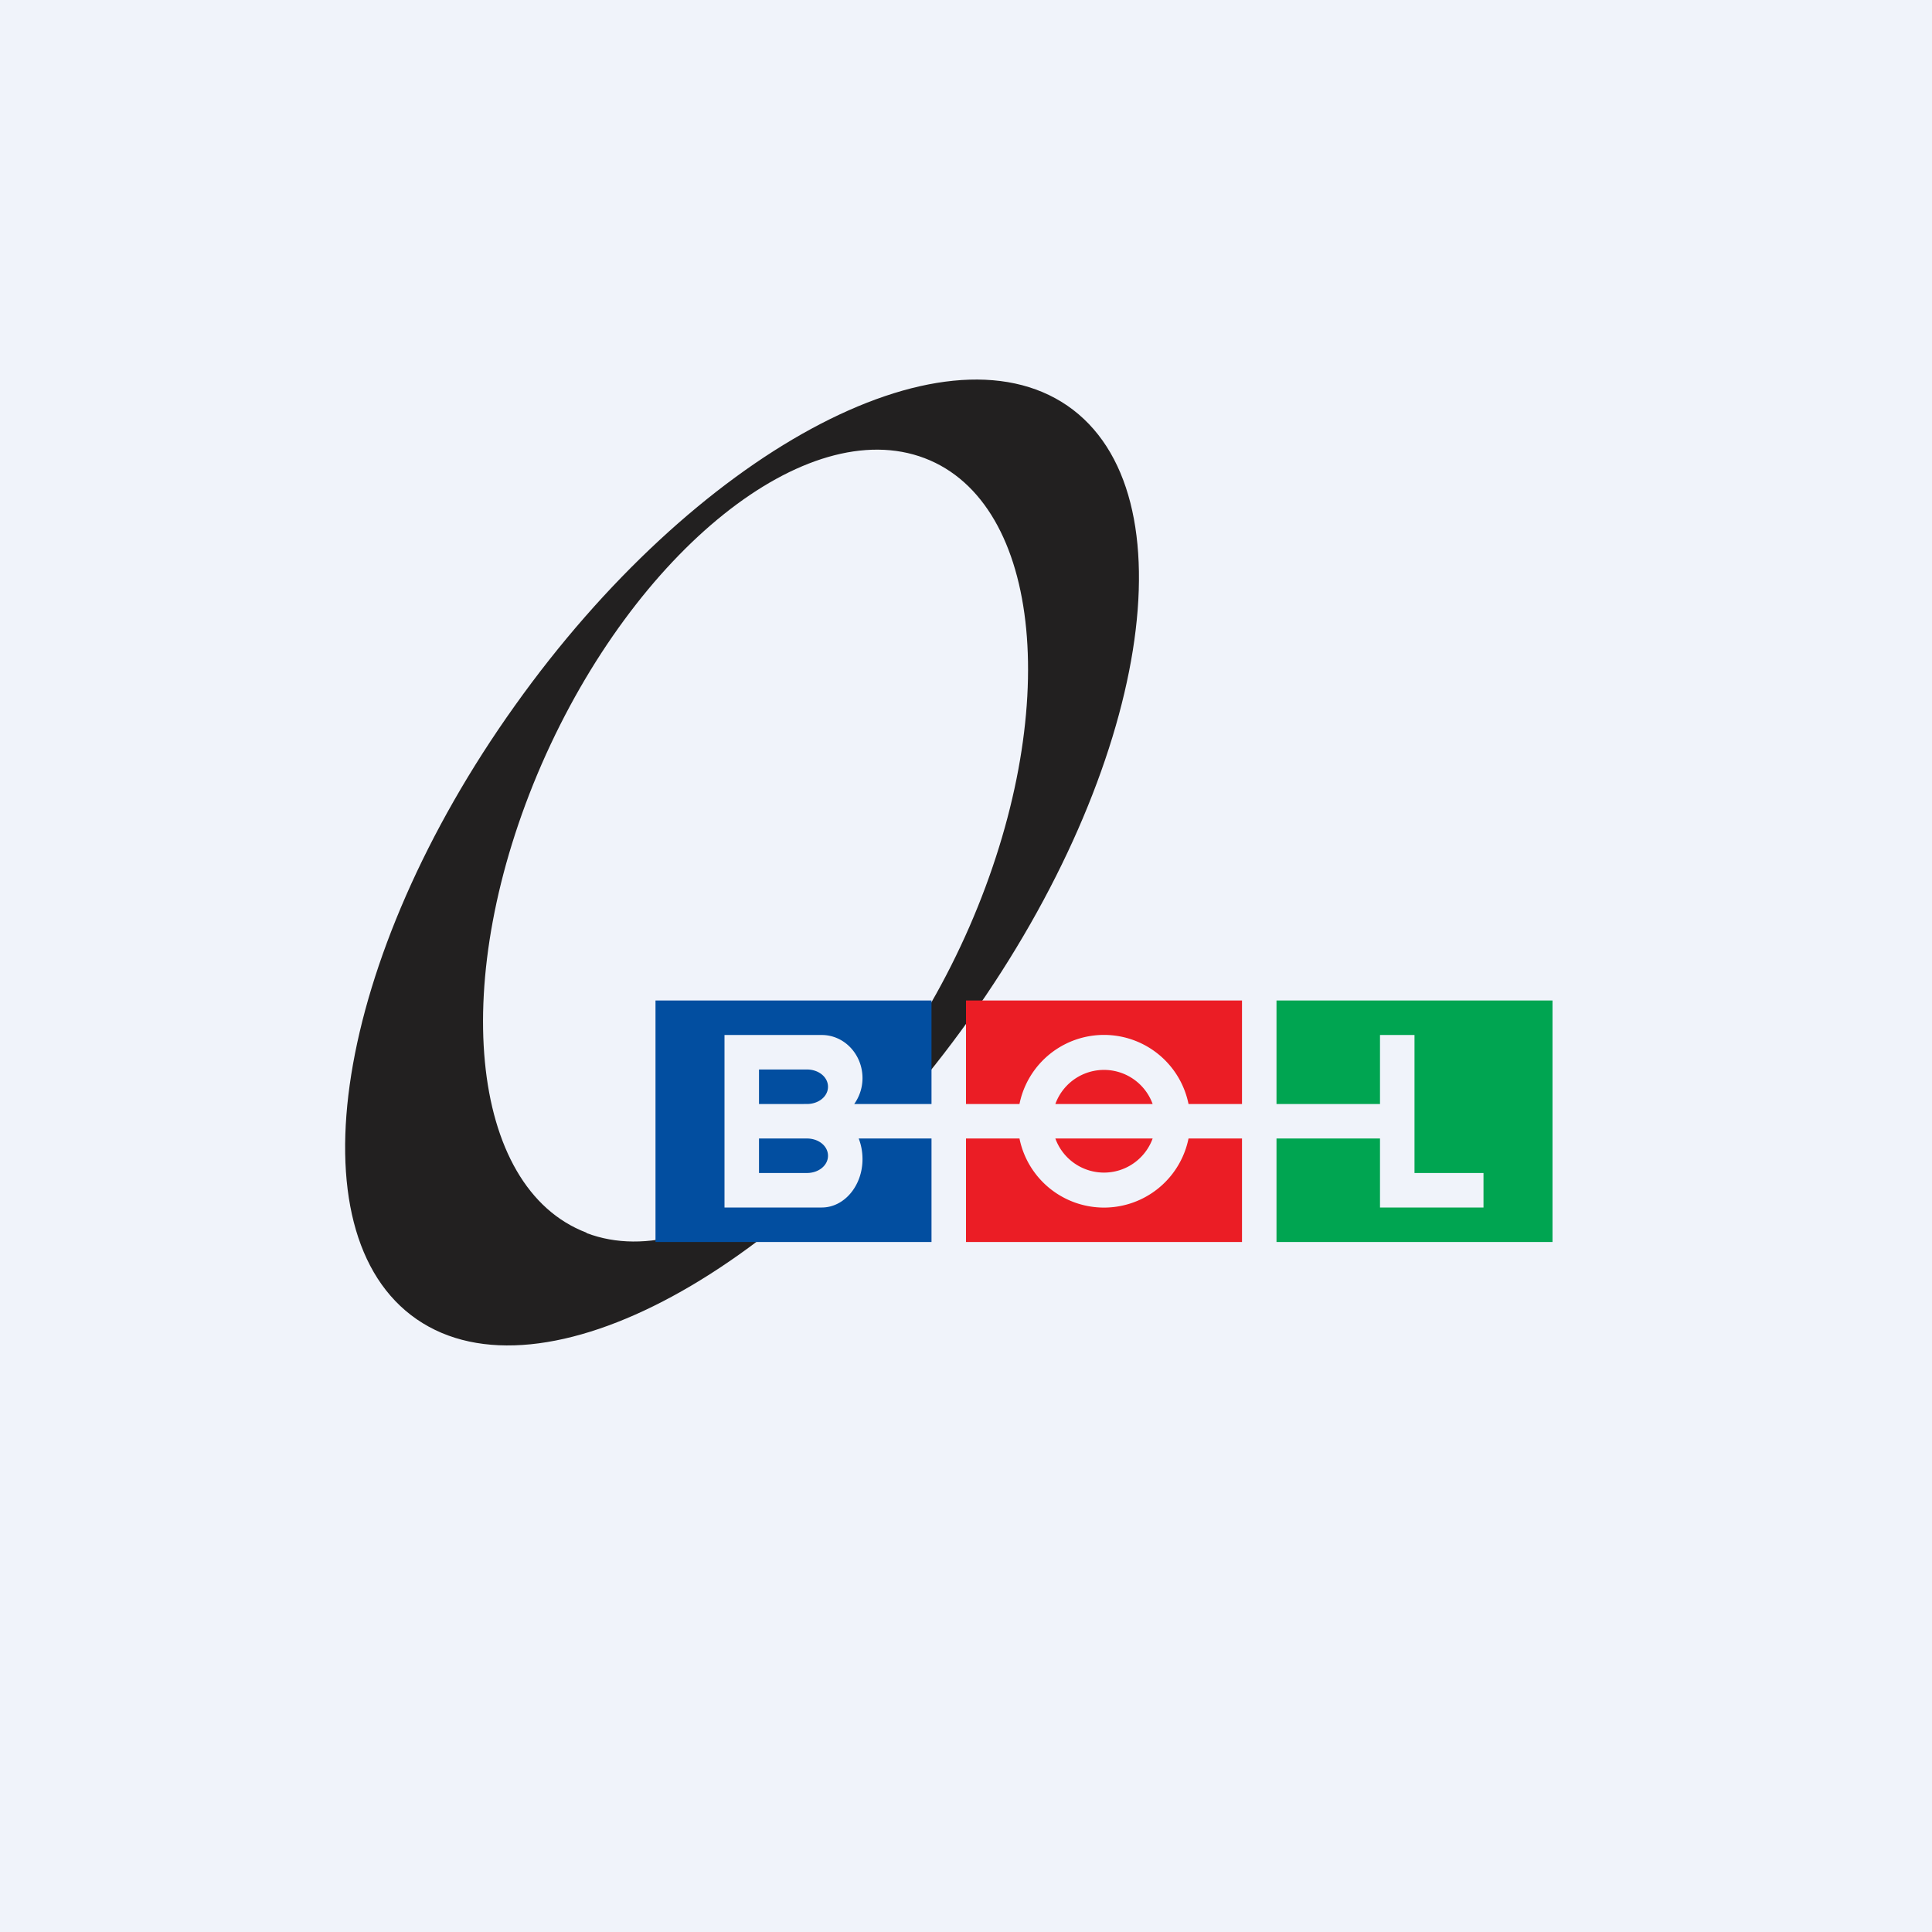 <!-- by TradingView --><svg width="56" height="56" viewBox="0 0 56 56" xmlns="http://www.w3.org/2000/svg"><path fill="#F0F3FA" d="M0 0h56v56H0z"/><path fill-rule="evenodd" d="M12.08 38.24c3.63 2.5 10.8-1.38 16.02-8.7 5.2-7.3 6.48-15.27 2.84-17.78-3.64-2.5-10.81 1.38-16.02 8.7-5.21 7.3-6.48 15.27-2.84 17.78Zm4.92-2.5c3.42 1.3 8.39-2.68 11.1-8.88 2.7-6.2 2.12-12.28-1.3-13.58-3.42-1.3-8.39 2.67-11.1 8.87-2.7 6.2-2.12 12.28 1.3 13.58Z" fill="#222020"/><path fill="#024EA0" d="M19 29h8v7h-8z"/><path fill="#EB1D25" d="M28 29h8v7h-8z"/><path fill="#00A551" d="M37 29h8v7h-8z"/><path fill-rule="evenodd" d="M21 32.2V30h2.82c.65 0 1.18.56 1.18 1.25 0 .28-.09.54-.24.75h4.79a2.5 2.5 0 0 1 4.9 0H40v-2h1v4h2v1h-3v-2h-5.55a2.5 2.5 0 0 1-4.9 0h-4.66c.07.18.11.38.11.6 0 .77-.53 1.4-1.18 1.4H21v-2.8Zm9.59.8a1.5 1.5 0 0 0 2.82 0H30.6Zm2.82-1a1.5 1.5 0 0 0-2.82 0h2.82ZM22 32v-1h1.39c.34 0 .61.22.61.5s-.27.5-.61.5H22Zm0 2v-1h1.39c.34 0 .61.22.61.5s-.27.5-.61.5H22Z" fill="#F0F3FA"/></svg>